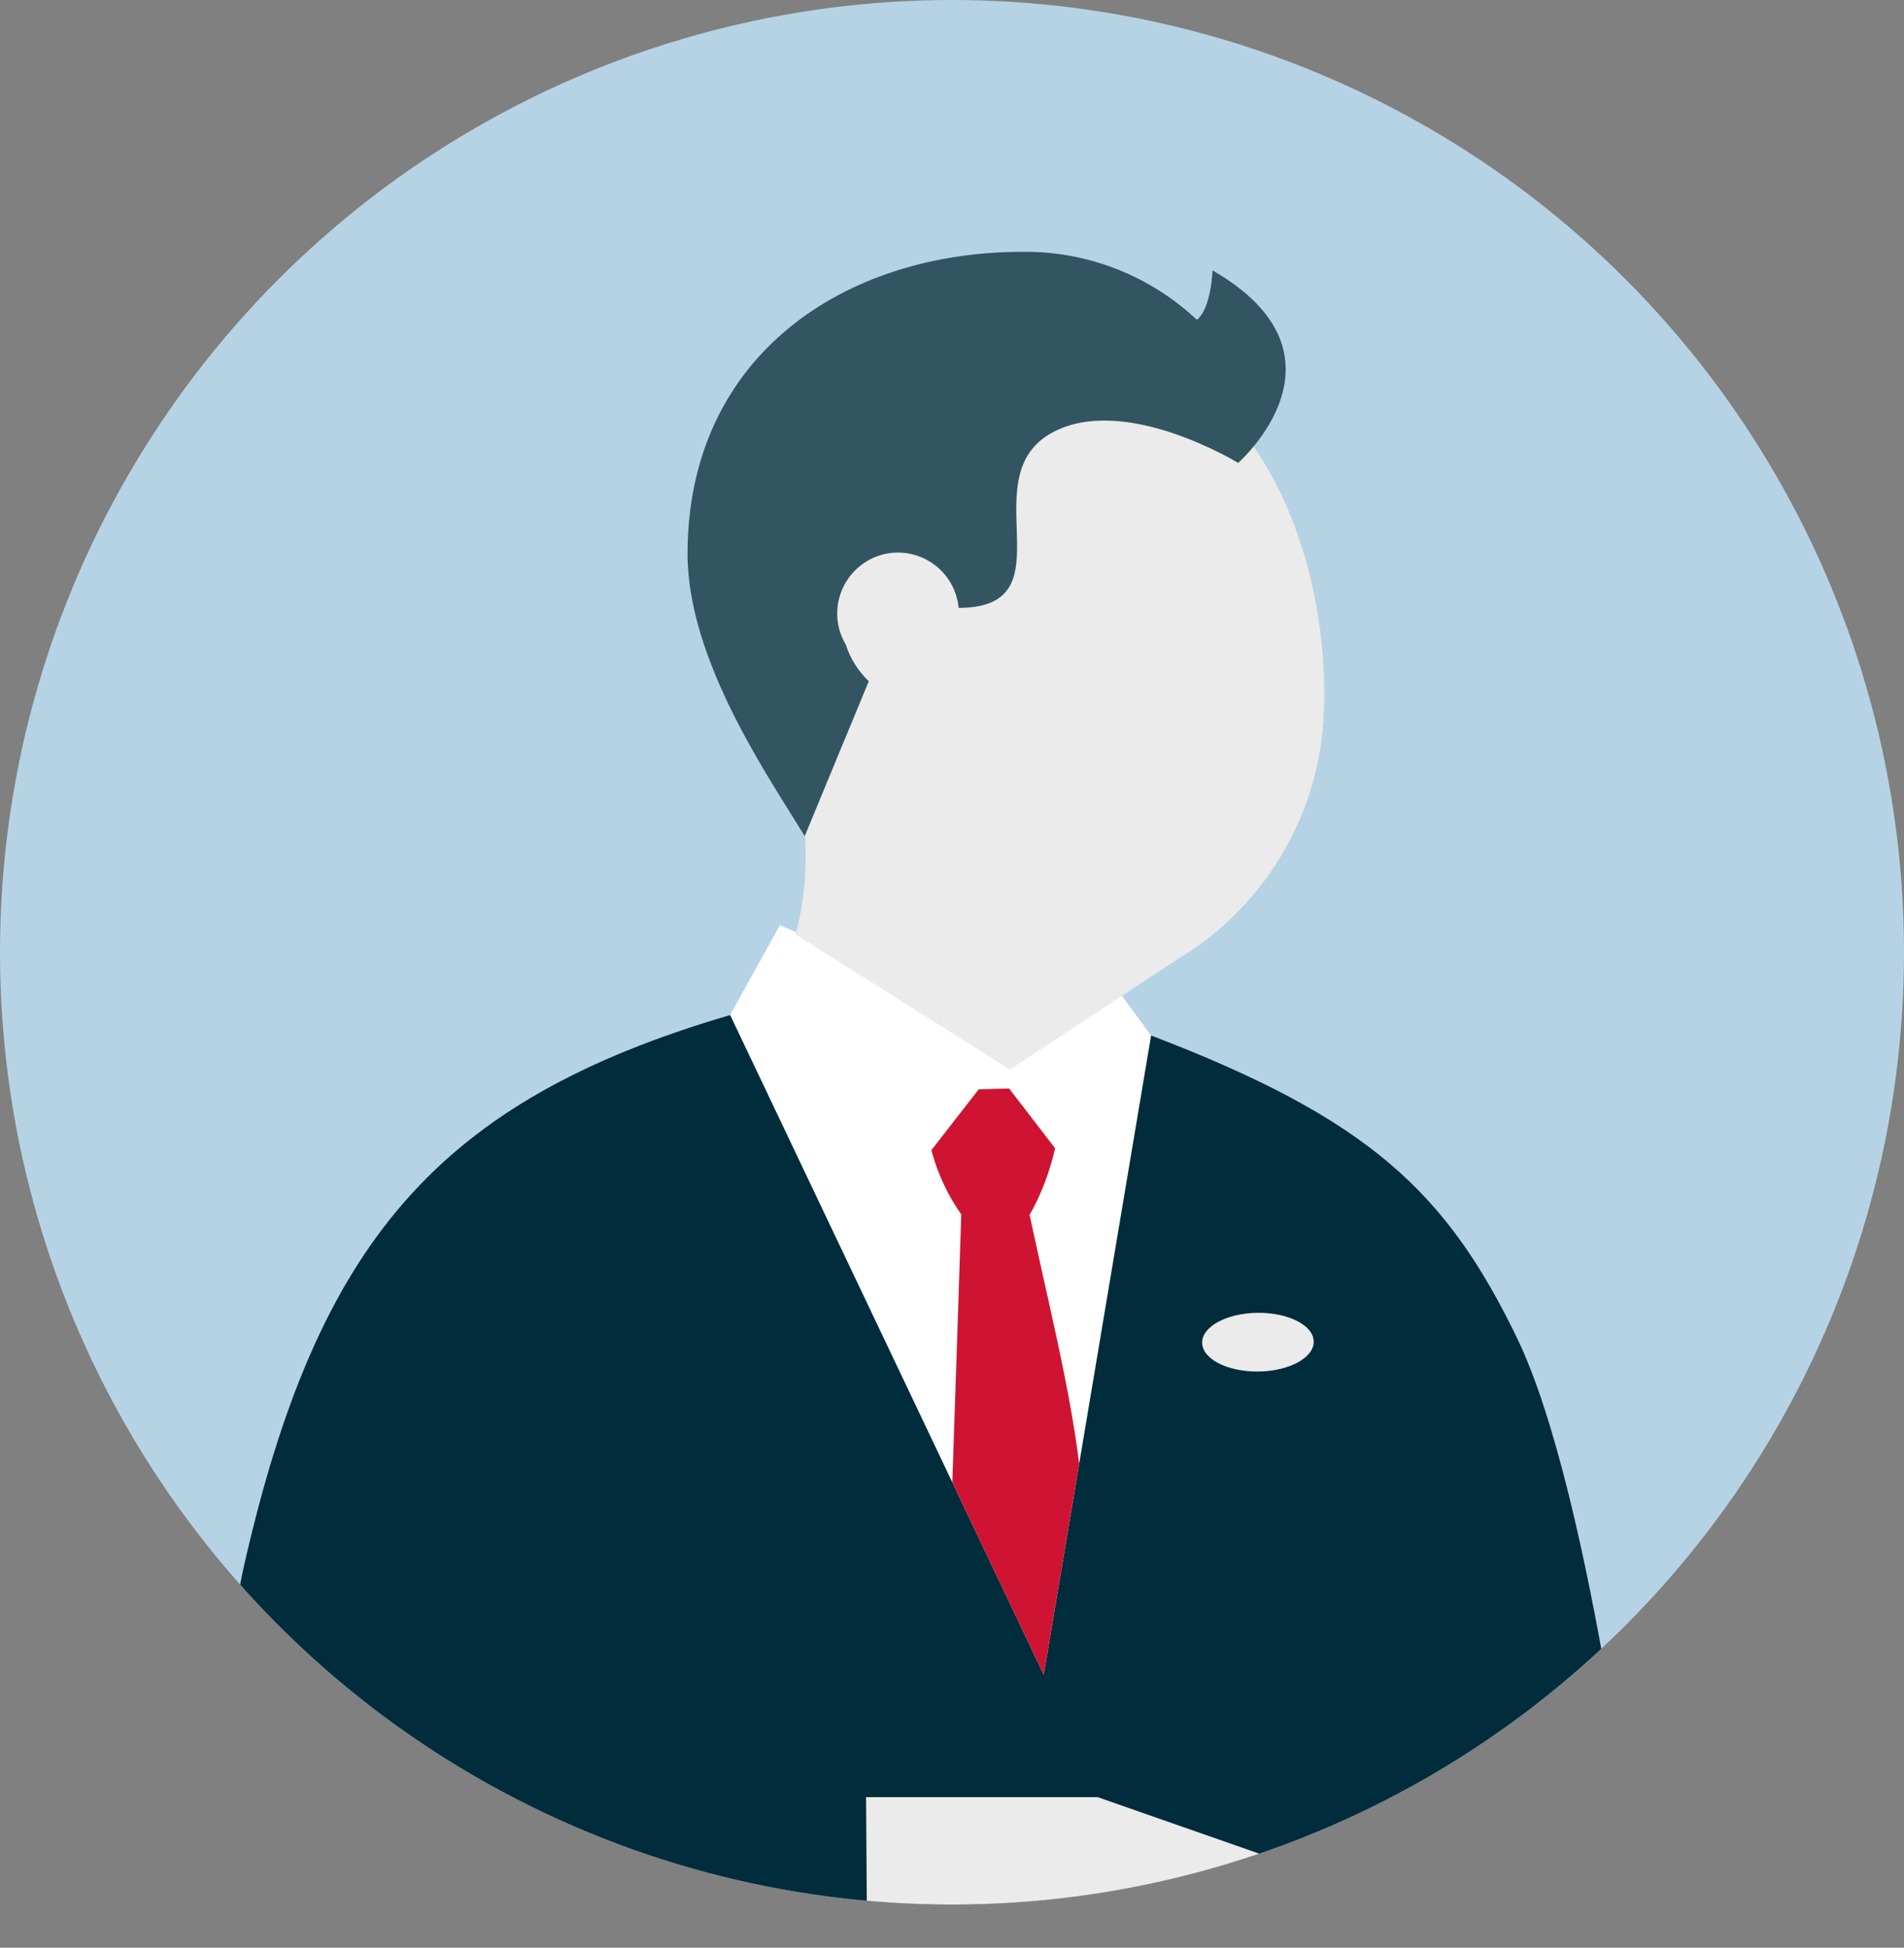 <?xml version="1.0" encoding="UTF-8"?><svg id="_レイヤー_2" xmlns="http://www.w3.org/2000/svg" xmlns:xlink="http://www.w3.org/1999/xlink" viewBox="0 0 72 73.63"><rect x="0" y="0" width="72" height="73.63" fill="#808080" stroke="none"/><defs><style>.cls-1{fill:#fff;}.cls-2{fill:#b6d3e5;}.cls-3{clip-path:url(#clippath-1);}.cls-4{fill:#325561;}.cls-5{fill:#002c3b;}.cls-6{clip-path:url(#clippath);}.cls-7{fill:#ebebeb;}.cls-8{fill:none;}.cls-9{fill:#ce1432;}</style><clipPath id="clippath"><circle class="cls-8" cx="36" cy="36" r="36"/></clipPath><clipPath id="clippath-1"><polygon class="cls-8" points="43.53 39.15 41.43 36.28 38.26 38.68 29.49 34.98 27.61 38.37 39.47 63.31 43.53 39.15"/></clipPath></defs><g id="_レイヤー_1-2"><g><circle id="_楕円形_454" class="cls-2" cx="36" cy="36" r="36"/><g class="cls-6"><g id="_マスクグループ_71"><g id="_グループ_3896"><path id="_パス_2941" class="cls-5" d="M62.03,72.19s-1.77-15.62-4.66-21.6c-2.68-5.55-5.64-8.31-13.83-11.44l-15.92-.78h0c-11.1,3.25-15.62,8.63-18.39,20.81-.66,2.91-1.2,9.33,2.09,11.76,1.66,1.96,7.04,1.06,9.3,1.25H62.03Z"/><g id="_グループ_3894"><path id="_パス_2942" class="cls-1" d="M43.53,39.15l-2.1-2.86-3.17,2.39-8.77-3.7-1.88,3.39,11.86,24.94,4.06-24.17Z"/><g class="cls-3"><g id="_グループ_3893"><path id="_パス_2943" class="cls-9" d="M38.94,45.92c.44-.78,.76-1.63,.96-2.51l-1.74-2.26-1.15,.03-1.79,2.3c.23,.87,.61,1.69,1.13,2.43,0,0-.19,5.96-.52,15.37l3.04,10.9c3.67-12.91,2.04-17.05,.06-26.27Z"/></g></g></g><path id="_パス_2945" class="cls-7" d="M32.78,72.19l5.76,1.44,6.2-.63,7.82,.58c.47,.03,.88-.33,.91-.8,.02-.37-.2-.72-.55-.85l-5.4-1.89-6.01-2.1h-8.76l.03,4.26Z"/><path id="_パス_2946" class="cls-7" d="M40.59,13.52c-11.66,1.72-14.19,10.13-10.47,16.36,.16,.56,.26,1.14,.32,1.72,.08,1.25-.03,2.51-.35,3.73l8.1,5.1,6.28-4.13c3.33-1.97,5.44-5.49,5.59-9.36,.28-6.73-3.34-14.32-9.48-13.42Z"/><path id="_パス_2947" class="cls-7" d="M36.25,22.98c.12,1.25-.8,2.36-2.05,2.48-1.25,.12-2.36-.8-2.48-2.05-.1-1.06,.55-2.05,1.56-2.38,1.35-.26,2.67,.6,2.97,1.95"/><path id="_パス_2948" class="cls-4" d="M32.85,25.75c-.4-.38-.7-.86-.87-1.39-.65-1.09-.28-2.5,.81-3.15,1.09-.65,2.5-.28,3.15,.81,.17,.29,.28,.62,.31,.96h0c4.37,0,.25-5.17,3.77-6.74,2.74-1.23,6.8,1.26,6.8,1.26,0,0,4.63-4.05-.97-7.28,0,0-.04,1.43-.59,1.87-1.79-1.68-4.15-2.6-6.6-2.57-6.74,0-12.66,3.94-12.66,11.42,0,4.05,3.12,8.51,4.43,10.67l2.42-5.85Z"/><g id="_グループ_3895"><ellipse id="_楕円形_456" class="cls-7" cx="47.57" cy="50.74" rx="2.11" ry="1.11" transform="translate(-.53 .5) rotate(-.6)"/></g></g></g></g></g></g></svg>